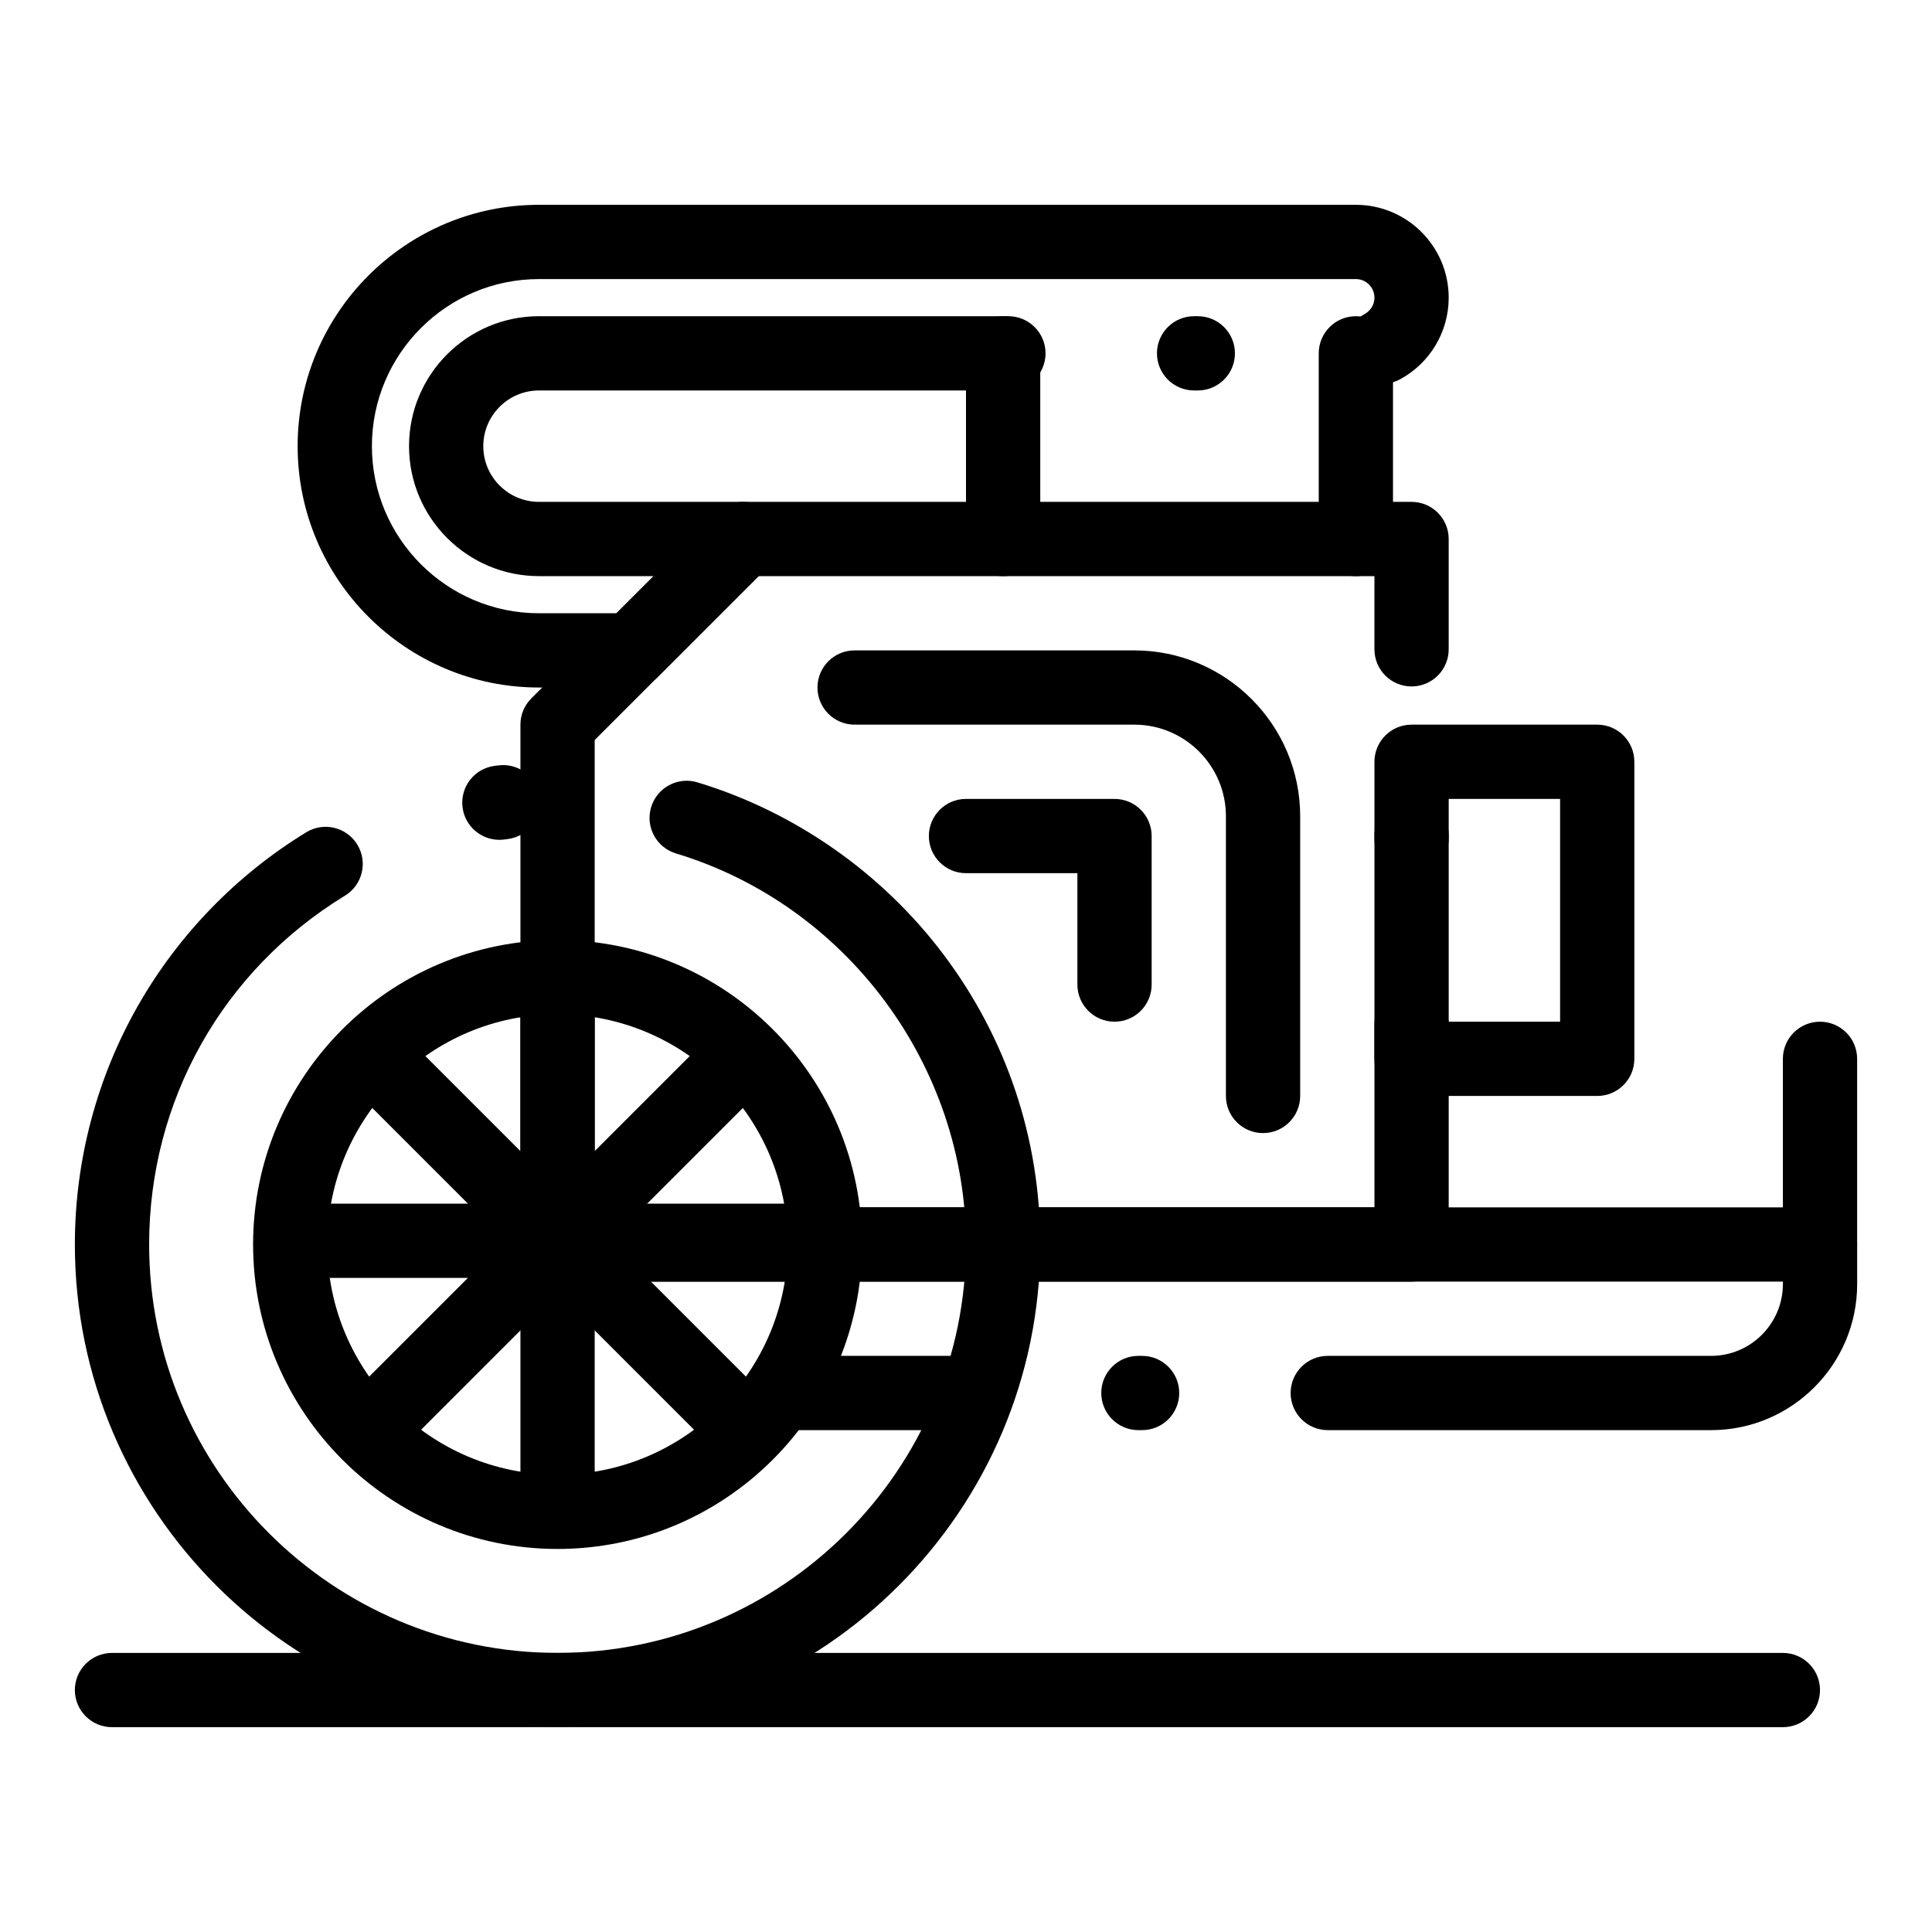 <?xml version="1.0" encoding="UTF-8"?>
<!-- Uploaded to: SVG Find, www.svgfind.com, Generator: SVG Find Mixer Tools -->
<svg fill="#000000" width="800px" height="800px" version="1.1" viewBox="144 144 512 512" xmlns="http://www.w3.org/2000/svg">
 <g>
  <path d="m291.76 601.72c-70.535 0-127.92-57.387-127.92-127.92 0-22.32 5.836-44.293 16.879-63.551 10.703-18.668 26.074-34.465 44.445-45.688 4.641-2.832 10.695-1.371 13.527 3.269 2.832 4.637 1.371 10.695-3.269 13.527-32.496 19.852-51.898 54.41-51.898 92.441 0 59.684 48.555 108.24 108.24 108.24 59.684 0 108.24-48.555 108.24-108.24 0-47.336-31.613-89.949-76.875-103.63-5.203-1.574-8.145-7.062-6.57-12.266 1.57-5.203 7.062-8.145 12.266-6.57 25.742 7.777 48.875 23.945 65.145 45.527 16.816 22.312 25.711 48.918 25.711 76.938 0 70.539-57.387 127.92-127.92 127.92zm-15.43-235.16c-4.871 0-9.102-3.613-9.746-8.57-0.703-5.391 3.098-10.328 8.488-11.027l1.039-0.133c5.394-0.668 10.305 3.164 10.973 8.559s-3.164 10.305-8.559 10.973l-0.914 0.117c-0.43 0.055-0.859 0.082-1.281 0.082z"/>
  <path d="m291.76 554.49c-44.492 0-80.688-36.195-80.688-80.688 0-44.492 36.195-80.688 80.688-80.688 44.492 0 80.688 36.195 80.688 80.688 0 44.488-36.195 80.688-80.688 80.688zm0-141.7c-33.641 0-61.008 27.367-61.008 61.008s27.367 61.008 61.008 61.008c33.641 0 61.008-27.367 61.008-61.008 0-33.637-27.367-61.008-61.008-61.008z"/>
  <path d="m291.76 552.52c-5.434 0-9.84-4.406-9.84-9.84v-139.73c0-5.434 4.406-9.84 9.84-9.84 5.434 0 9.84 4.406 9.84 9.84v139.73c0 5.438-4.406 9.844-9.84 9.844z"/>
  <path d="m242.36 532.05c-2.519 0-5.035-0.961-6.957-2.883-3.844-3.844-3.844-10.074 0-13.914l98.805-98.805c3.844-3.844 10.074-3.844 13.914 0 3.844 3.844 3.844 10.074 0 13.914l-98.805 98.805c-1.918 1.926-4.438 2.883-6.957 2.883z"/>
  <path d="m361.62 482.66h-139.73c-5.434 0-9.84-4.406-9.84-9.84s4.406-9.84 9.84-9.84h139.73c5.434 0 9.84 4.406 9.84 9.84s-4.402 9.84-9.84 9.84z"/>
  <path d="m341.16 532.05c-2.519 0-5.035-0.961-6.957-2.883l-98.805-98.801c-3.844-3.84-3.844-10.07 0-13.914 3.844-3.84 10.074-3.844 13.914 0l98.805 98.805c3.844 3.84 3.844 10.07 0 13.914-1.922 1.922-4.438 2.879-6.957 2.879z"/>
  <path d="m597.46 523h-101.59c-5.434 0-9.84-4.406-9.84-9.84s4.406-9.84 9.84-9.84h101.59c10.488 0 19.023-8.535 19.023-19.023l0.004-0.656h-324.72c-5.434 0-9.84-4.406-9.84-9.84 0-5.434 4.406-9.84 9.84-9.84h334.56c5.434 0 9.84 4.406 9.84 9.84v10.496c0 21.34-17.363 38.703-38.703 38.703zm-150.79 0h-0.984c-5.434 0-9.84-4.406-9.84-9.84s4.406-9.84 9.84-9.84h0.984c5.434 0 9.84 4.406 9.84 9.84s-4.406 9.84-9.84 9.84zm-50.184 0h-45.688c-5.434 0-9.84-4.406-9.84-9.84s4.406-9.84 9.84-9.84h45.688c5.434 0 9.84 4.406 9.84 9.84s-4.406 9.84-9.84 9.84z"/>
  <path d="m311.44 326.2h-24.602c-35.27 0-63.961-28.691-63.961-63.961s28.691-63.961 63.961-63.961h216.48c13.566 0 24.602 11.035 24.602 24.602 0 9.047-4.945 17.344-12.91 21.648-4.781 2.586-10.75 0.805-13.336-3.977s-0.805-10.75 3.977-13.336c1.254-0.676 2.59-2.172 2.59-4.336 0-2.715-2.207-4.922-4.922-4.922h-216.48c-24.418 0-44.281 19.863-44.281 44.281s19.863 44.281 44.281 44.281h20.523l9.84-9.84h-30.363c-18.992 0-34.441-15.449-34.441-34.441 0-18.992 15.449-34.441 34.441-34.441h124.4c5.434 0 9.84 4.406 9.84 9.84 0 5.434-4.406 9.84-9.84 9.84h-124.4c-8.141 0-14.762 6.621-14.762 14.762s6.621 14.762 14.762 14.762h54.121 0.027 0.016 0.004c1.324 0.008 2.586 0.273 3.734 0.754 1.105 0.457 2.141 1.125 3.051 2.004 0.004 0.004 0.004 0.004 0.004 0.004 0.082 0.082 0.164 0.16 0.242 0.242 0 0.004 0.004 0.004 0.004 0.004 0.879 0.91 1.547 1.945 2.004 3.051 0.48 1.148 0.746 2.41 0.754 3.734v0.004 0.012 0.004 0.012 0.016 0.016 0.012 0.004 0.012 0.004c-0.008 1.324-0.273 2.586-0.754 3.734-0.457 1.102-1.125 2.141-2.004 3.051 0 0.004-0.004 0.004-0.004 0.004-0.043 0.047-0.09 0.09-0.137 0.137l-29.508 29.508c-1.844 1.84-4.348 2.879-6.957 2.879zm149.99-78.723h-0.984c-5.434 0-9.84-4.406-9.84-9.84 0-5.434 4.406-9.84 9.84-9.84h0.984c5.434 0 9.84 4.406 9.84 9.84 0 5.438-4.406 9.84-9.84 9.84z"/>
  <path d="m518.08 483.64h-226.32c-5.434 0-9.84-4.406-9.84-9.84v-137.76c0-2.609 1.039-5.113 2.883-6.957l49.199-49.199c1.844-1.844 4.348-2.883 6.957-2.883h177.12c5.434 0 9.84 4.406 9.84 9.84v29.234c0 5.434-4.406 9.84-9.84 9.84s-9.84-4.406-9.84-9.84v-19.395h-163.2l-43.438 43.434v123.84h206.64v-48.5c0-5.434 4.406-9.84 9.84-9.84s9.84 4.406 9.84 9.84v58.34c0 5.438-4.406 9.844-9.84 9.844zm0-107.54c-5.434 0-9.84-4.406-9.84-9.84v-0.984c0-5.434 4.406-9.84 9.84-9.84s9.84 4.406 9.84 9.84v0.984c0 5.434-4.406 9.84-9.84 9.84z"/>
  <path d="m503.32 296.68c-5.434 0-9.84-4.406-9.84-9.84v-49.203c0-5.434 4.406-9.84 9.84-9.84 5.434 0 9.84 4.406 9.84 9.84v49.199c0 5.438-4.406 9.844-9.84 9.844z"/>
  <path d="m409.84 296.68c-5.434 0-9.84-4.406-9.84-9.84v-49.203c0-5.434 4.406-9.84 9.84-9.84s9.84 4.406 9.84 9.84v49.199c0 5.438-4.406 9.844-9.84 9.844z"/>
  <path d="m626.32 483.64c-5.434 0-9.84-4.406-9.84-9.84v-49.199c0-5.434 4.406-9.84 9.84-9.84 5.434 0 9.84 4.406 9.84 9.84v49.199c0 5.434-4.406 9.84-9.84 9.84z"/>
  <path d="m478.72 444.28c-5.434 0-9.84-4.406-9.84-9.84v-74.129c0-13.383-10.887-24.27-24.273-24.27h-74.129c-5.434 0-9.84-4.406-9.84-9.84 0-5.434 4.406-9.84 9.84-9.84h74.129c24.234 0 43.953 19.715 43.953 43.953v74.125c0 5.438-4.406 9.84-9.84 9.84z"/>
  <path d="m439.36 414.76c-5.434 0-9.84-4.406-9.84-9.84v-29.52h-29.52c-5.434 0-9.84-4.406-9.84-9.84s4.406-9.84 9.84-9.84h39.359c5.434 0 9.84 4.406 9.84 9.84v39.359c0 5.434-4.406 9.84-9.84 9.84z"/>
  <path d="m616.48 601.72h-442.8c-5.434 0-9.84-4.406-9.84-9.84s4.406-9.84 9.84-9.84h442.8c5.434 0 9.84 4.406 9.84 9.84s-4.406 9.84-9.84 9.84z"/>
  <path d="m567.28 434.44h-49.199c-5.434 0-9.84-4.406-9.84-9.84v-78.719c0-5.434 4.406-9.84 9.84-9.84h49.199c5.434 0 9.84 4.406 9.84 9.84v78.719c0 5.438-4.406 9.84-9.84 9.84zm-39.359-19.68h29.52v-59.039h-29.52z"/>
 </g>
</svg>